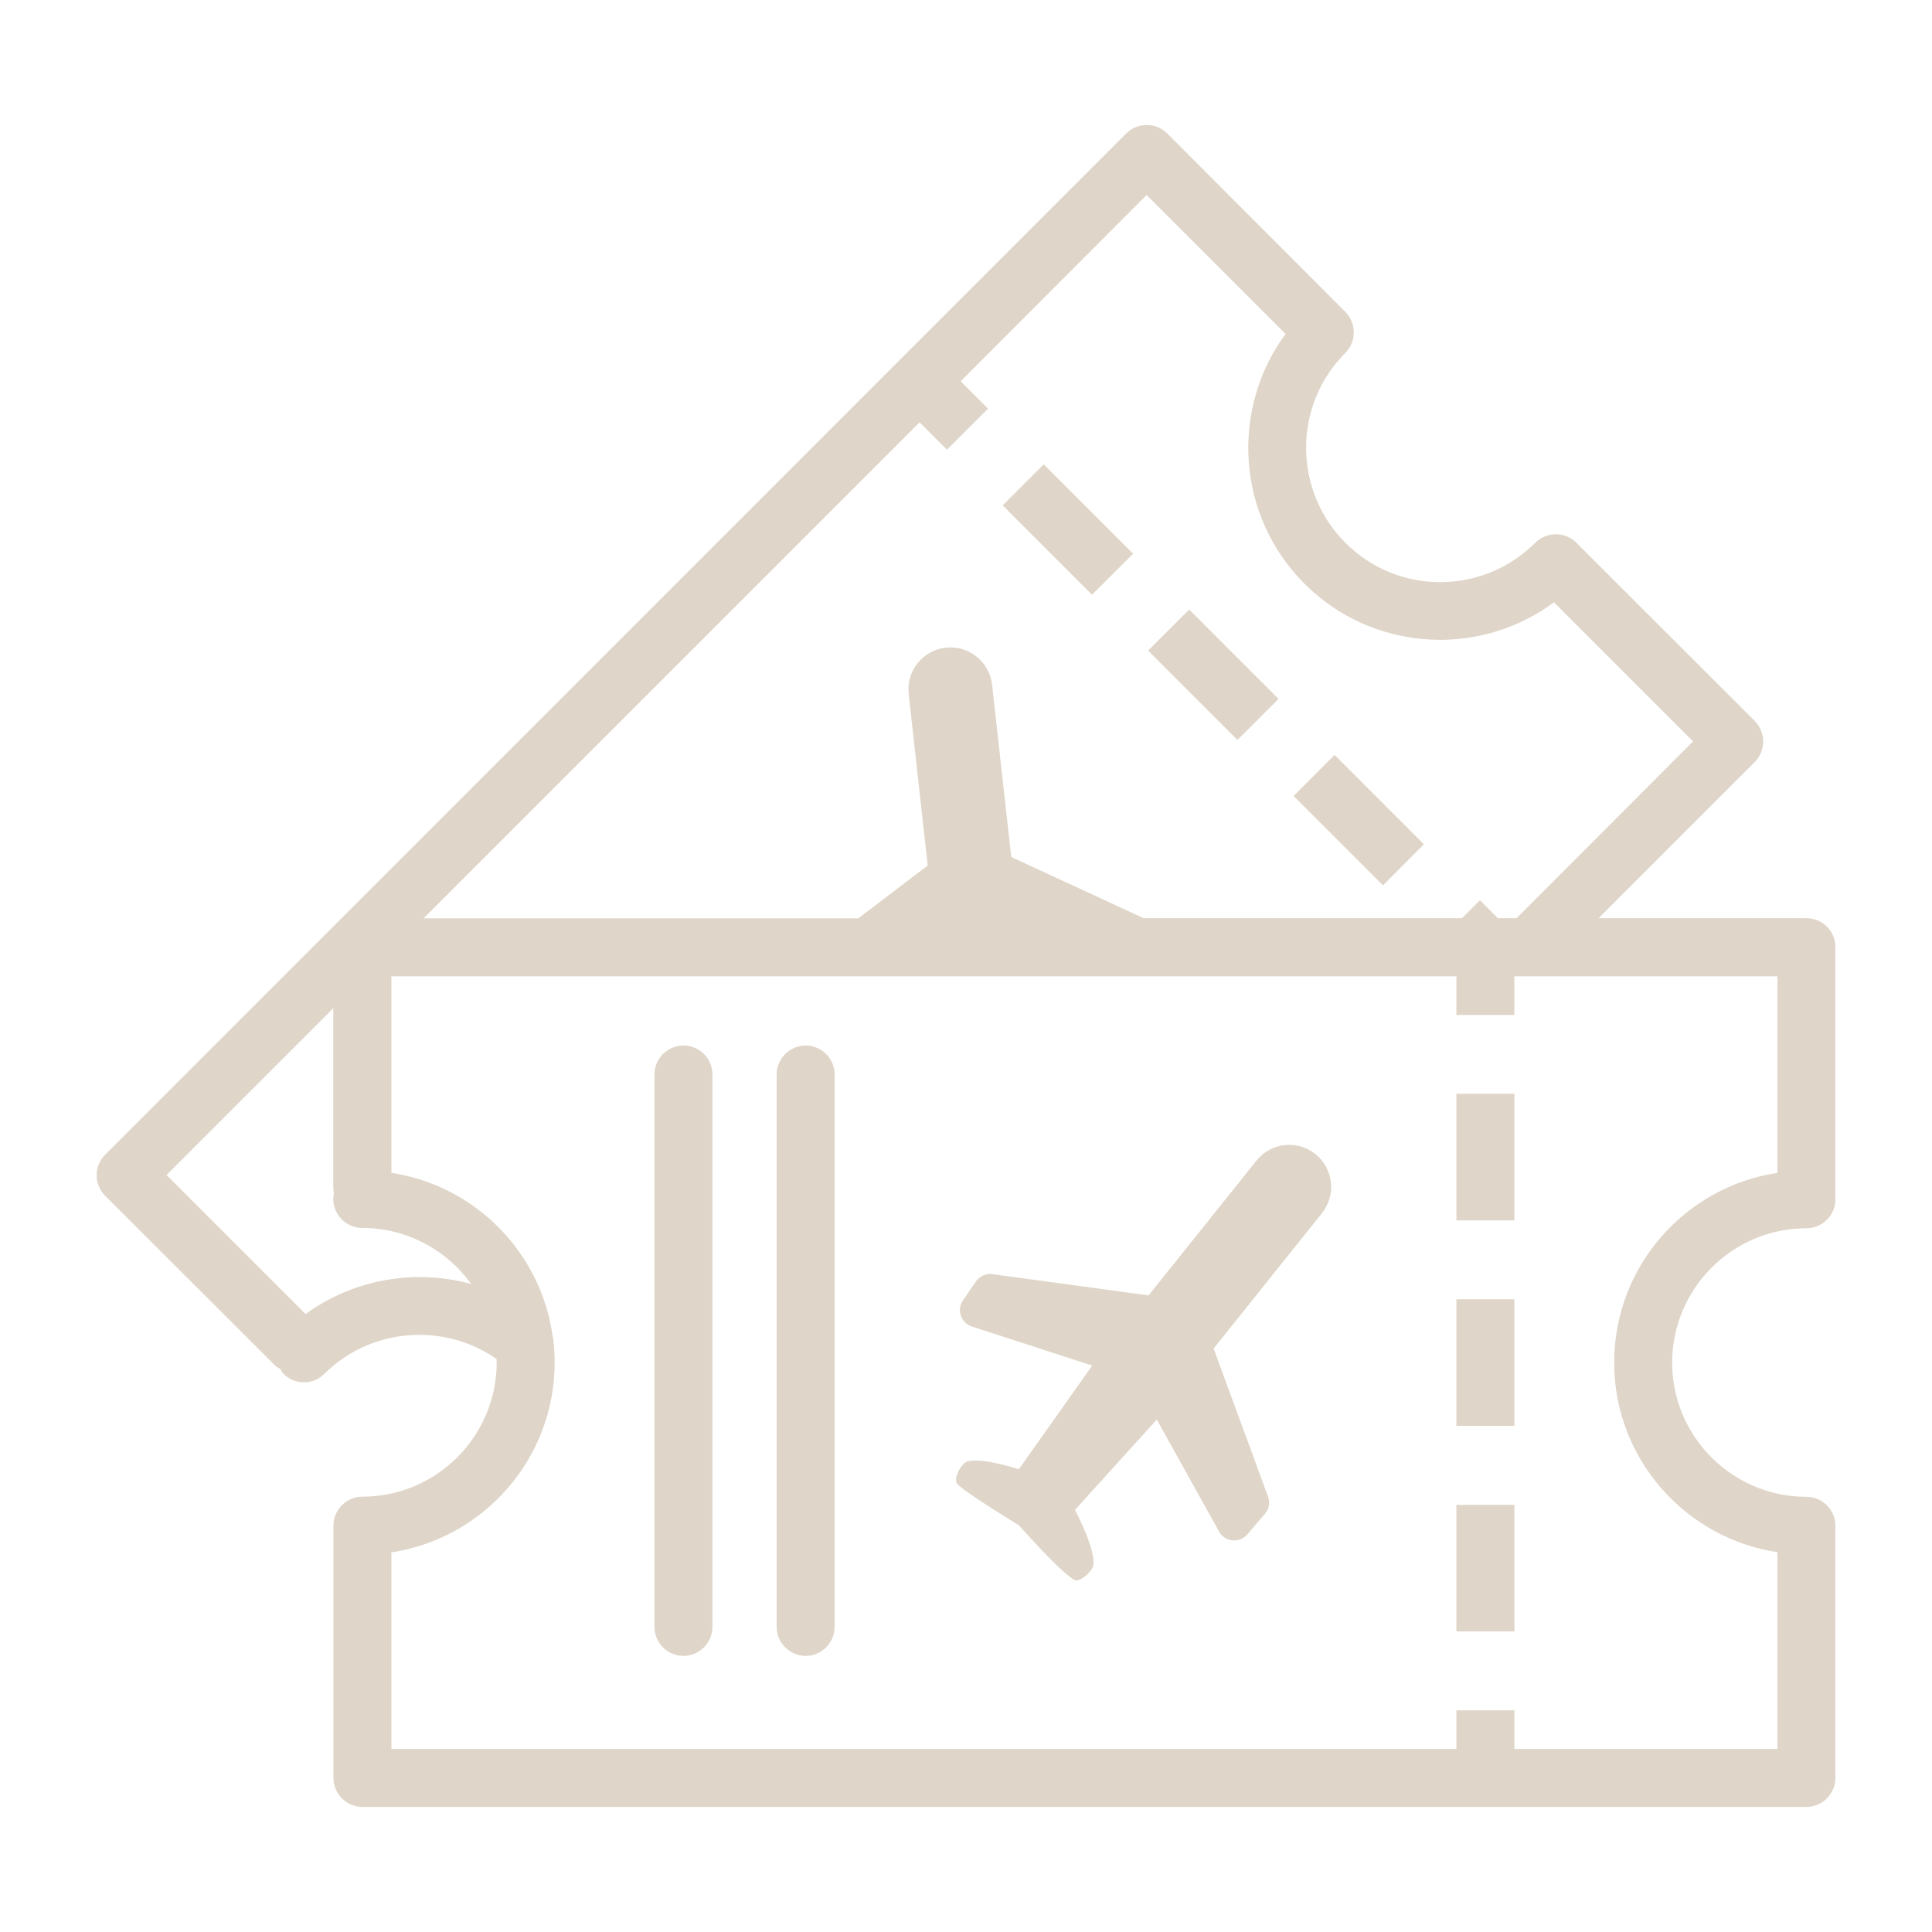 <?xml version="1.0" encoding="utf-8"?>
<!-- Generator: Adobe Illustrator 27.5.0, SVG Export Plug-In . SVG Version: 6.00 Build 0)  -->
<svg version="1.1" id="Layer_1" xmlns="http://www.w3.org/2000/svg" xmlns:xlink="http://www.w3.org/1999/xlink" x="0px" y="0px"
	 viewBox="0 0 1200 1200" style="enable-background:new 0 0 1200 1200;" xml:space="preserve">
<style type="text/css">
	.st0{fill:#DFD5C8;}
</style>
<g>
	<path class="st0" d="M1122,570.3H992.9l97-97c7-7,7-18.4,0-25.5L979.1,337.1c0,0,0,0,0,0c-7-7-18.4-7-25.5,0
		c-15.8,15.8-36.7,24.4-59,24.5h0c-22.2,0-43.2-8.7-58.9-24.4c-32.6-32.6-32.6-85.5-0.1-118c7-7,7-18.4,0-25.5L725,82.9
		c-7-7-18.4-7-25.5,0L65.3,717.2c-7,7-7,18.4,0,25.5l105.6,105.5c0.9,0.9,2.1,1.4,3.2,2.1c0.7,1,1.1,2.1,2,3
		c3.5,3.5,8.1,5.3,12.7,5.3c4.6,0,9.2-1.8,12.7-5.3c28.6-28.6,74.2-32.1,106.9-9.2c0,0.7,0.1,1.4,0.1,2.1c0,46-37.4,83.4-83.4,83.4
		c-9.9,0-18,8.1-18,18v156.7c0,9.9,8.1,18,18,18H1122c9.9,0,18-8.1,18-18V947.7c0-9.9-8.1-18-18-18c-46,0-83.4-37.4-83.4-83.3
		c0-46,37.4-83.5,83.4-83.5c9.9,0,18-8.1,18-18V588.3C1140,578.3,1132,570.3,1122,570.3L1122,570.3z M712.2,121.1l86.3,86.3
		c-34.4,46.7-30.5,112.9,11.7,155.1c23.3,23.3,53.8,34.9,84.3,34.9c24.9,0,49.7-7.8,70.7-23.3l86.4,86.4L942,570.3l-1.4,0h-10.3
		l-11.1-11.1l-11.1,11.1l-3.6,0H710.3l-82.2-38l-11.9-107c-1.6-14.3-14.5-24.6-28.8-23c-14.3,1.6-24.6,14.5-23,28.8l11.8,106.5
		l-43.1,32.8l-270,0l308.1-308.1l17,17l25.5-25.5l-17-17L712.2,121.1z M189.8,816.2l-86.4-86.4l103.6-103.6v111.3
		c0,1.2,0.1,2.5,0.4,3.6c-0.2,1.2-0.4,2.4-0.4,3.6c0,9.9,8.1,18,18,18c27.9,0,52.5,13.8,67.7,34.8
		C257.9,788,219.7,794.4,189.8,816.2L189.8,816.2z M1002.6,846.3c0,59.7,44.1,109.1,101.4,117.8v122.2H940.6v-24h-36v24H243.1V964.2
		c57.3-8.7,101.4-58.2,101.4-117.9c0-4.1-0.2-8.2-0.6-12.2c-0.1-1.3-0.2-2.6-0.6-3.8c-7.1-52.3-48.1-93.9-100.2-101.8l0-122.1h661.5
		v24h36v-24H1104v122.1C1046.7,737.1,1002.6,786.6,1002.6,846.3L1002.6,846.3z"/>
	<path class="st0" d="M904.6,679.4h36v78.6h-36V679.4z"/>
	<path class="st0" d="M904.6,807h36v78.6h-36V807z"/>
	<path class="st0" d="M904.6,934.7h36v78.6h-36V934.7z"/>
	<path class="st0" d="M500.4,649.4c-9.9,0-18,8.1-18,18v343.1c0,9.9,8.1,18,18,18s18-8.1,18-18V667.4
		C518.4,657.4,510.3,649.4,500.4,649.4z"/>
	<path class="st0" d="M424.5,649.4c-9.9,0-18,8.1-18,18v343.1c0,9.9,8.1,18,18,18s18-8.1,18-18V667.4
		C442.5,657.4,434.5,649.4,424.5,649.4z"/>
	<path class="st0" d="M817,716.8c-11.2-9-27.6-7.2-36.6,4.1l-67,83.7l-97-13.2c-4-0.5-8,1.2-10.3,4.6l-8,11.7
		c-4,5.9-1.3,14,5.5,16.2l74.8,24.3l-45.6,64.4c0,0-26.4-8.7-33.4-4.1c-3.1,2.1-7.1,9.8-5,12.9c3,4.4,38.5,26,38.5,26
		s26.8,30.4,34.7,34c3.2,1.4,10.2-5,11.2-8.3c2.9-8.8-11.1-35.3-11.1-35.3l50.8-56.1l38.7,69.6c3.6,6.5,12.6,7.4,17.5,1.8l11-12.9
		c2.5-2.9,3.3-7,1.9-10.6l-33.8-92l67.3-84.1C830.1,742.2,828.2,725.8,817,716.8L817,716.8z"/>
	<path class="st0" d="M828.9,468.9l55.5,55.5L859,549.9l-55.5-55.5L828.9,468.9z"/>
	<path class="st0" d="M648.3,288.4l55.5,55.5l-25.5,25.5l-55.5-55.5L648.3,288.4z"/>
	<path class="st0" d="M738.6,378.6l55.5,55.5l-25.5,25.5l-55.5-55.5L738.6,378.6z"/>
</g>
</svg>
